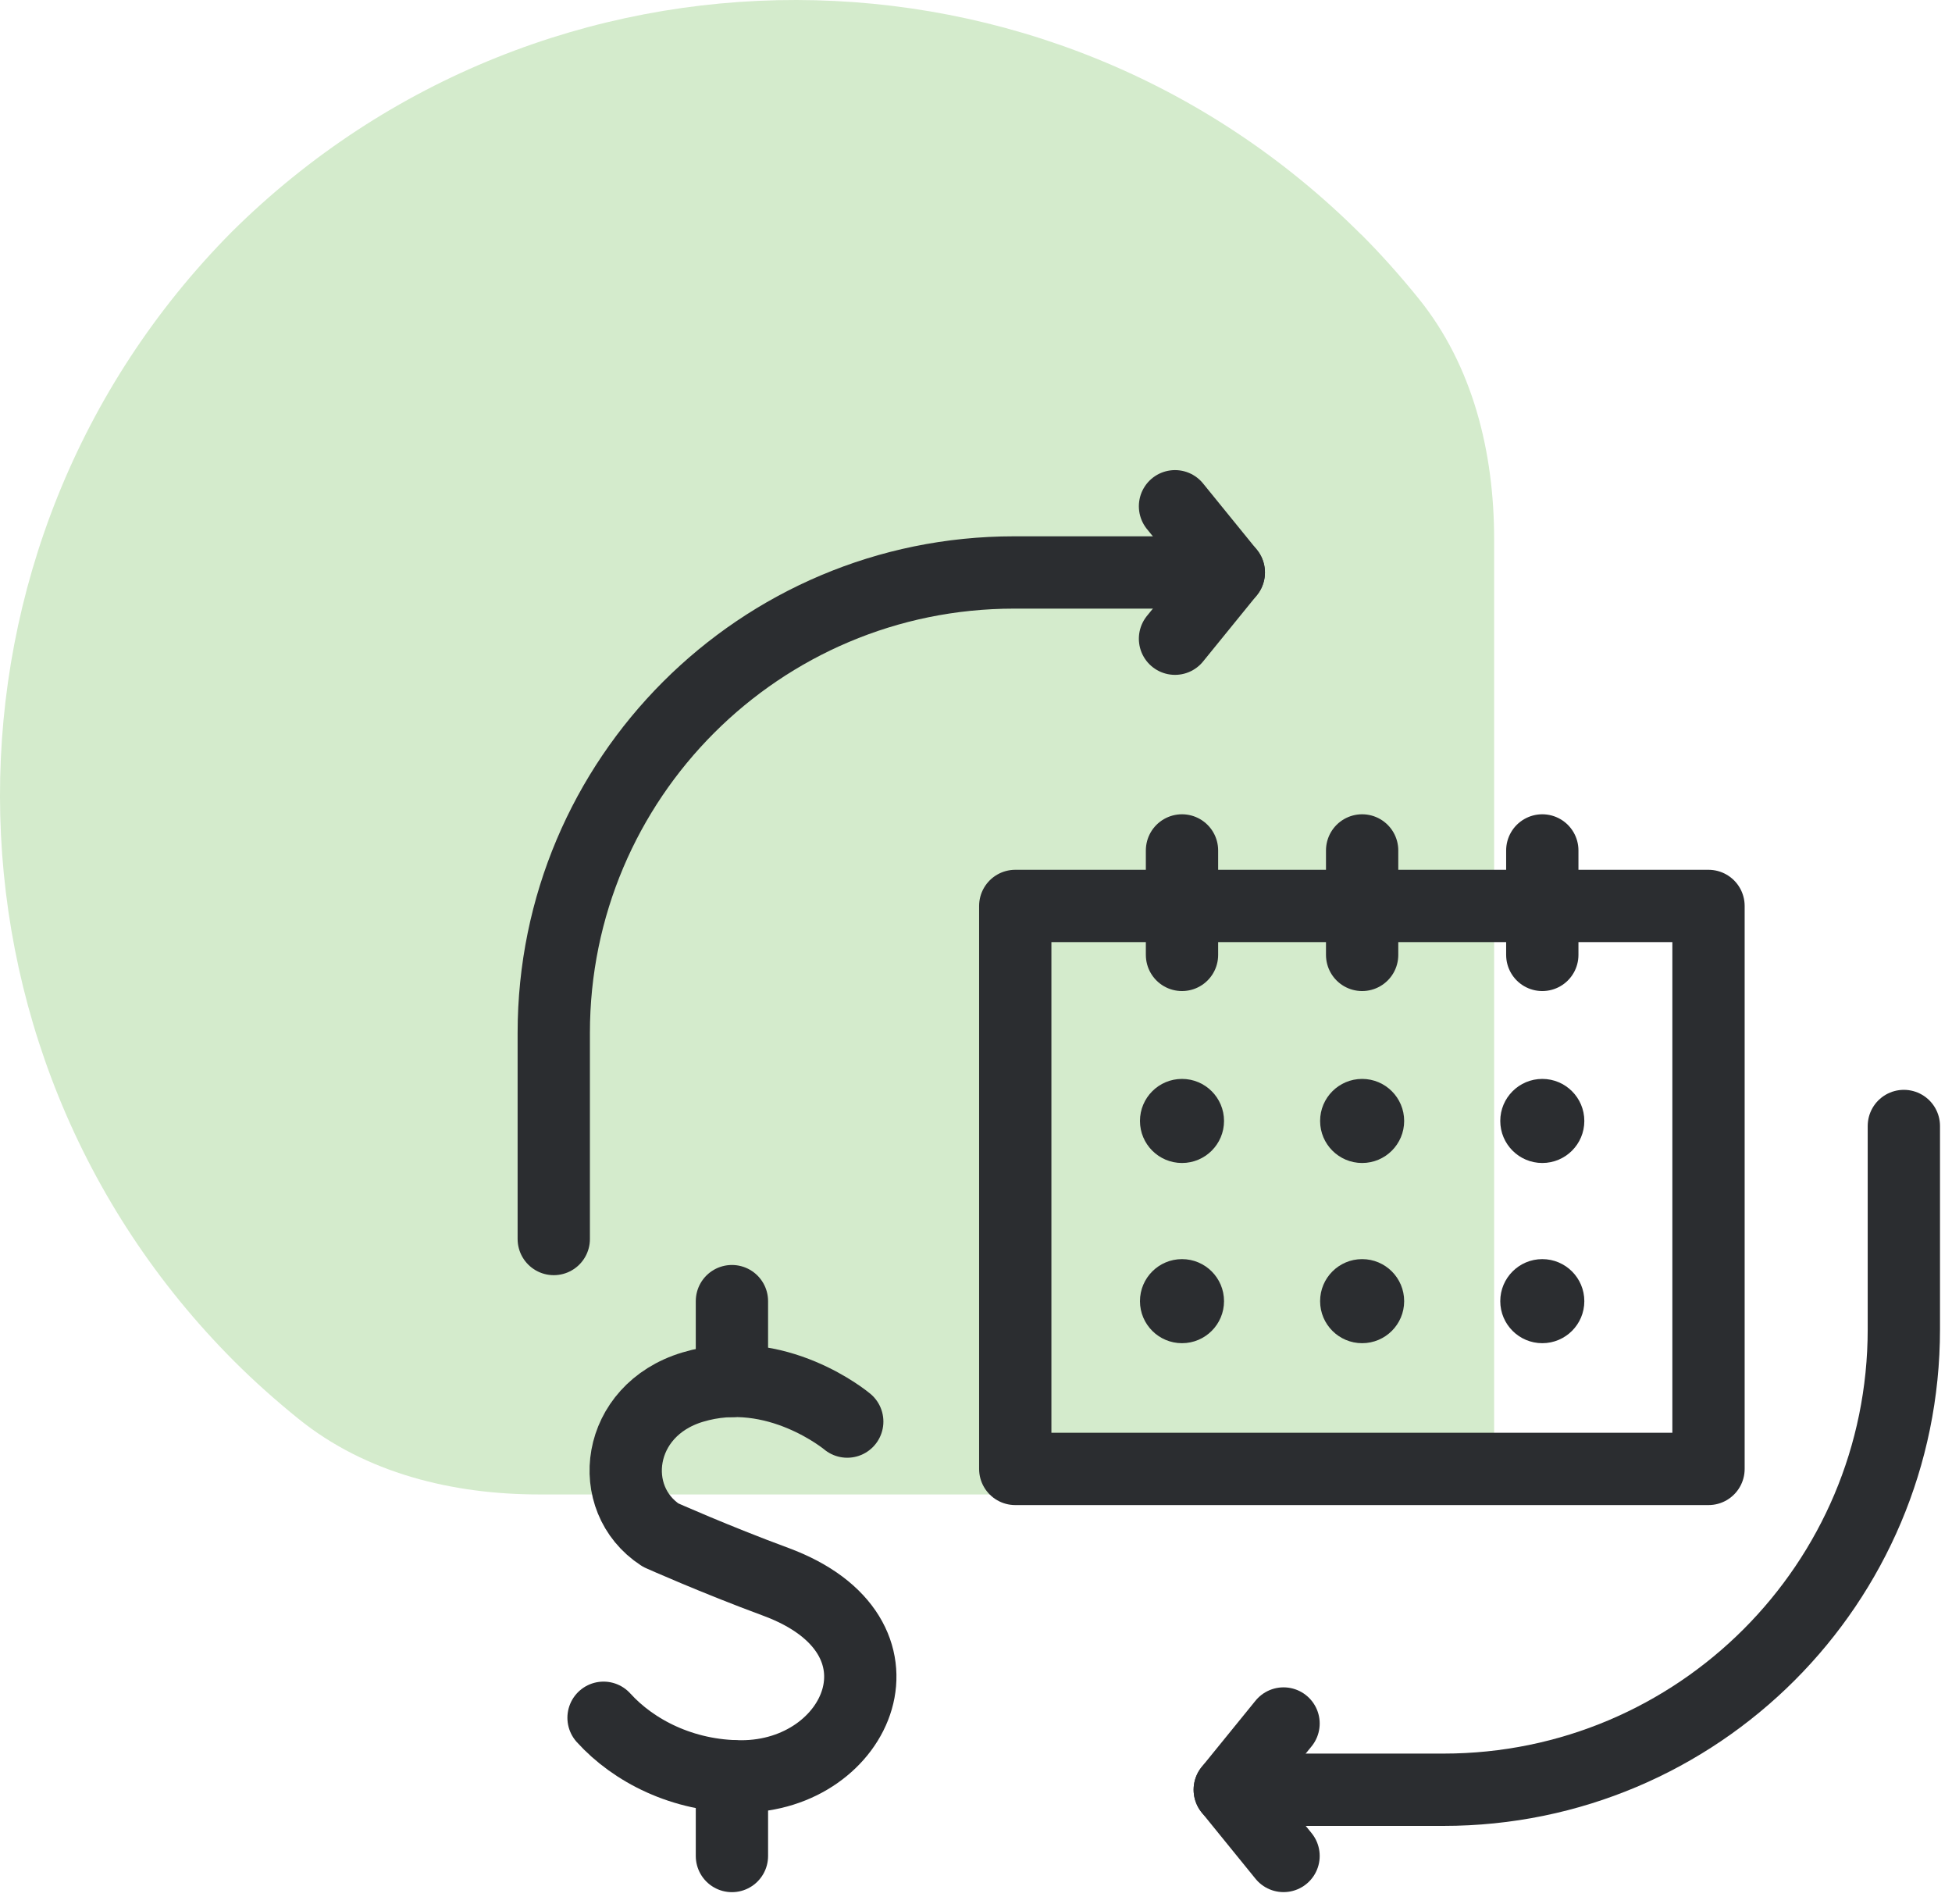 <svg width="81" height="79" viewBox="0 0 81 79" fill="none" xmlns="http://www.w3.org/2000/svg">
<path d="M56.487 9.728C57.305 10.546 58.106 11.445 58.865 12.383C61.123 15.175 62 18.772 62 22.361L62 62L22.375 62C18.778 62 15.174 61.119 12.378 58.857C11.442 58.1 10.547 57.303 9.731 56.487C-3.22 43.535 -3.23 22.58 9.618 9.619C22.582 -3.23 43.536 -3.22 56.484 9.732L56.484 9.728L56.487 9.728Z" fill="#D4EBCC"/>
<path d="M48.758 21.003L50.99 23.751L48.758 26.498" stroke="#2B2D30" stroke-width="3" stroke-miterlimit="10" stroke-linecap="round" stroke-linejoin="round"/>
<path d="M50.99 23.75H42.081C31.531 23.75 22.979 32.303 22.979 42.853V51.403" stroke="#2B2D30" stroke-width="3" stroke-miterlimit="10" stroke-linecap="round" stroke-linejoin="round"/>
<path d="M53.262 76.998L51.03 74.25L53.262 71.503" stroke="#2B2D30" stroke-width="3" stroke-miterlimit="10" stroke-linecap="round" stroke-linejoin="round"/>
<path d="M51.03 74.251H59.899C70.45 74.251 79.002 65.698 79.002 55.148V46.714" stroke="#2B2D30" stroke-width="3" stroke-miterlimit="10" stroke-linecap="round" stroke-linejoin="round"/>
<path d="M35.157 58.977C35.157 58.977 32.213 56.502 28.741 57.548C25.554 58.508 25.108 62.184 27.414 63.687C27.414 63.687 29.677 64.697 32.187 65.623C38.229 67.852 35.627 73.697 30.762 73.697C28.327 73.697 26.282 72.63 25.045 71.265" stroke="#2B2D30" stroke-width="3" stroke-miterlimit="10" stroke-linecap="round" stroke-linejoin="round"/>
<path d="M30.372 73.688V77" stroke="#2B2D30" stroke-width="3" stroke-miterlimit="10" stroke-linecap="round" stroke-linejoin="round"/>
<path d="M30.372 53.98V57.292" stroke="#2B2D30" stroke-width="3" stroke-miterlimit="10" stroke-linecap="round" stroke-linejoin="round"/>
<path d="M70.896 37.585H42.129V60.941H70.896V37.585Z" stroke="#2B2D30" stroke-width="3" stroke-miterlimit="10" stroke-linecap="round" stroke-linejoin="round"/>
<path d="M49.048 39.616V35.282" stroke="#2B2D30" stroke-width="3" stroke-miterlimit="10" stroke-linecap="round" stroke-linejoin="round"/>
<path d="M63.999 39.616V35.282" stroke="#2B2D30" stroke-width="3" stroke-miterlimit="10" stroke-linecap="round" stroke-linejoin="round"/>
<path d="M56.523 39.616V35.282" stroke="#2B2D30" stroke-width="3" stroke-miterlimit="10" stroke-linecap="round" stroke-linejoin="round"/>
<circle cx="63.999" cy="53.981" r="1.744" fill="#2B2D30"/>
<circle cx="56.523" cy="53.981" r="1.744" fill="#2B2D30"/>
<circle cx="49.048" cy="53.981" r="1.744" fill="#2B2D30"/>
<circle cx="63.999" cy="46.505" r="1.744" fill="#2B2D30"/>
<circle cx="56.523" cy="46.505" r="1.744" fill="#2B2D30"/>
<circle cx="49.048" cy="46.505" r="1.744" fill="#2B2D30"/>
</svg>

